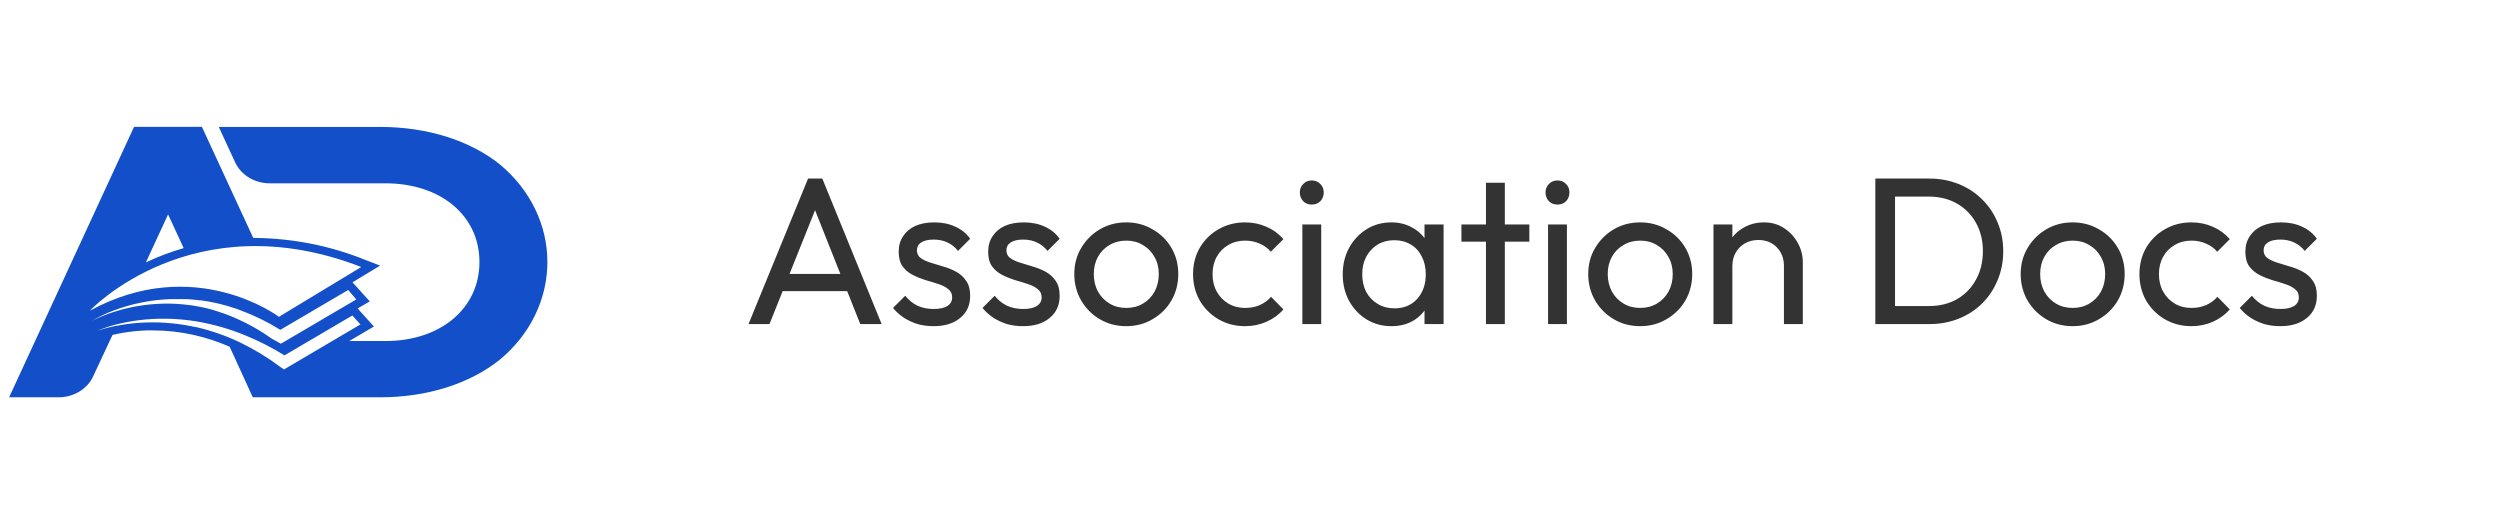 <svg width="216" height="44" viewBox="0 0 216 44" fill="none" xmlns="http://www.w3.org/2000/svg">
<path opacity="0.8" d="M64.671 28L69.816 15.428H71.048L76.174 28H74.326L70.106 17.366H70.74L66.483 28H64.671ZM67.117 25.156V23.67H73.729V25.156H67.117ZM80.654 28.181C80.171 28.181 79.712 28.121 79.277 28C78.855 27.867 78.462 27.686 78.1 27.456C77.737 27.215 77.424 26.931 77.158 26.605L78.209 25.554C78.522 25.941 78.885 26.231 79.295 26.424C79.706 26.605 80.165 26.696 80.672 26.696C81.179 26.696 81.572 26.611 81.85 26.442C82.127 26.261 82.266 26.013 82.266 25.699C82.266 25.385 82.152 25.144 81.922 24.975C81.705 24.794 81.421 24.649 81.071 24.54C80.721 24.419 80.346 24.304 79.948 24.196C79.561 24.075 79.193 23.924 78.843 23.743C78.492 23.562 78.202 23.314 77.973 23C77.756 22.686 77.647 22.27 77.647 21.75C77.647 21.231 77.774 20.784 78.027 20.41C78.281 20.023 78.631 19.727 79.078 19.522C79.537 19.317 80.086 19.214 80.727 19.214C81.403 19.214 82.001 19.335 82.52 19.576C83.051 19.806 83.486 20.156 83.824 20.627L82.774 21.678C82.532 21.364 82.23 21.122 81.868 20.953C81.518 20.784 81.119 20.7 80.672 20.7C80.201 20.7 79.839 20.784 79.585 20.953C79.344 21.11 79.223 21.334 79.223 21.623C79.223 21.913 79.332 22.137 79.549 22.294C79.766 22.451 80.05 22.584 80.4 22.692C80.763 22.801 81.137 22.916 81.524 23.036C81.91 23.145 82.278 23.296 82.629 23.489C82.979 23.683 83.263 23.942 83.48 24.268C83.71 24.594 83.824 25.023 83.824 25.554C83.824 26.364 83.534 27.004 82.955 27.475C82.387 27.946 81.62 28.181 80.654 28.181ZM88.385 28.181C87.902 28.181 87.443 28.121 87.008 28C86.585 27.867 86.193 27.686 85.831 27.456C85.468 27.215 85.154 26.931 84.889 26.605L85.939 25.554C86.253 25.941 86.616 26.231 87.026 26.424C87.437 26.605 87.896 26.696 88.403 26.696C88.91 26.696 89.303 26.611 89.581 26.442C89.858 26.261 89.997 26.013 89.997 25.699C89.997 25.385 89.882 25.144 89.653 24.975C89.436 24.794 89.152 24.649 88.802 24.54C88.451 24.419 88.077 24.304 87.678 24.196C87.292 24.075 86.924 23.924 86.573 23.743C86.223 23.562 85.933 23.314 85.704 23C85.487 22.686 85.378 22.27 85.378 21.75C85.378 21.231 85.505 20.784 85.758 20.41C86.012 20.023 86.362 19.727 86.809 19.522C87.268 19.317 87.817 19.214 88.457 19.214C89.134 19.214 89.732 19.335 90.251 19.576C90.782 19.806 91.217 20.156 91.555 20.627L90.504 21.678C90.263 21.364 89.961 21.122 89.599 20.953C89.249 20.784 88.85 20.7 88.403 20.7C87.932 20.7 87.57 20.784 87.316 20.953C87.075 21.11 86.954 21.334 86.954 21.623C86.954 21.913 87.063 22.137 87.28 22.294C87.497 22.451 87.781 22.584 88.131 22.692C88.494 22.801 88.868 22.916 89.254 23.036C89.641 23.145 90.009 23.296 90.36 23.489C90.71 23.683 90.994 23.942 91.211 24.268C91.441 24.594 91.555 25.023 91.555 25.554C91.555 26.364 91.265 27.004 90.686 27.475C90.118 27.946 89.351 28.181 88.385 28.181ZM97.312 28.181C96.466 28.181 95.705 27.982 95.029 27.583C94.353 27.185 93.815 26.647 93.417 25.971C93.018 25.283 92.819 24.516 92.819 23.67C92.819 22.837 93.018 22.088 93.417 21.424C93.815 20.748 94.353 20.21 95.029 19.812C95.705 19.413 96.466 19.214 97.312 19.214C98.145 19.214 98.9 19.413 99.576 19.812C100.264 20.198 100.808 20.73 101.206 21.406C101.605 22.082 101.804 22.837 101.804 23.67C101.804 24.516 101.605 25.283 101.206 25.971C100.808 26.647 100.264 27.185 99.576 27.583C98.9 27.982 98.145 28.181 97.312 28.181ZM97.312 26.605C97.855 26.605 98.338 26.478 98.761 26.225C99.183 25.971 99.516 25.627 99.757 25.192C99.999 24.745 100.119 24.238 100.119 23.67C100.119 23.115 99.993 22.62 99.739 22.185C99.498 21.75 99.165 21.412 98.743 21.171C98.332 20.917 97.855 20.79 97.312 20.79C96.768 20.79 96.285 20.917 95.862 21.171C95.44 21.412 95.108 21.75 94.866 22.185C94.624 22.62 94.504 23.115 94.504 23.67C94.504 24.238 94.624 24.745 94.866 25.192C95.108 25.627 95.44 25.971 95.862 26.225C96.285 26.478 96.768 26.605 97.312 26.605ZM107.572 28.181C106.727 28.181 105.96 27.982 105.272 27.583C104.595 27.185 104.058 26.647 103.659 25.971C103.273 25.283 103.08 24.522 103.08 23.689C103.08 22.843 103.273 22.082 103.659 21.406C104.058 20.73 104.595 20.198 105.272 19.812C105.96 19.413 106.727 19.214 107.572 19.214C108.237 19.214 108.852 19.341 109.42 19.594C109.988 19.836 110.477 20.192 110.887 20.663L109.8 21.75C109.535 21.436 109.209 21.201 108.822 21.044C108.448 20.875 108.031 20.79 107.572 20.79C107.029 20.79 106.546 20.917 106.123 21.171C105.7 21.412 105.368 21.75 105.127 22.185C104.885 22.62 104.764 23.121 104.764 23.689C104.764 24.256 104.885 24.757 105.127 25.192C105.368 25.627 105.7 25.971 106.123 26.225C106.546 26.478 107.029 26.605 107.572 26.605C108.031 26.605 108.448 26.527 108.822 26.37C109.209 26.201 109.541 25.959 109.819 25.645L110.887 26.732C110.489 27.191 110 27.547 109.42 27.801C108.852 28.054 108.237 28.181 107.572 28.181ZM112.522 28V19.395H114.153V28H112.522ZM113.338 17.674C113.036 17.674 112.788 17.578 112.595 17.384C112.402 17.179 112.305 16.925 112.305 16.623C112.305 16.334 112.402 16.092 112.595 15.899C112.788 15.694 113.036 15.591 113.338 15.591C113.64 15.591 113.887 15.694 114.08 15.899C114.274 16.092 114.37 16.334 114.37 16.623C114.37 16.925 114.274 17.179 114.08 17.384C113.887 17.578 113.64 17.674 113.338 17.674ZM120.215 28.181C119.43 28.181 118.717 27.988 118.077 27.602C117.437 27.203 116.93 26.666 116.556 25.989C116.193 25.313 116.012 24.552 116.012 23.707C116.012 22.861 116.193 22.1 116.556 21.424C116.93 20.748 117.431 20.21 118.059 19.812C118.699 19.413 119.418 19.214 120.215 19.214C120.867 19.214 121.447 19.353 121.954 19.631C122.473 19.896 122.89 20.271 123.204 20.754C123.518 21.225 123.693 21.774 123.729 22.402V24.993C123.693 25.609 123.518 26.158 123.204 26.641C122.902 27.124 122.491 27.505 121.972 27.783C121.465 28.048 120.879 28.181 120.215 28.181ZM120.487 26.641C121.296 26.641 121.948 26.37 122.443 25.826C122.938 25.271 123.186 24.564 123.186 23.707C123.186 23.115 123.071 22.602 122.842 22.167C122.624 21.72 122.31 21.376 121.9 21.134C121.489 20.881 121.012 20.754 120.469 20.754C119.925 20.754 119.442 20.881 119.019 21.134C118.609 21.388 118.283 21.738 118.041 22.185C117.812 22.62 117.697 23.121 117.697 23.689C117.697 24.268 117.812 24.782 118.041 25.228C118.283 25.663 118.615 26.007 119.037 26.261C119.46 26.515 119.943 26.641 120.487 26.641ZM123.077 28V25.681L123.385 23.58L123.077 21.497V19.395H124.726V28H123.077ZM128.386 28V15.79H130.017V28H128.386ZM126.267 20.881V19.395H132.136V20.881H126.267ZM133.752 28V19.395H135.382V28H133.752ZM134.567 17.674C134.265 17.674 134.017 17.578 133.824 17.384C133.631 17.179 133.534 16.925 133.534 16.623C133.534 16.334 133.631 16.092 133.824 15.899C134.017 15.694 134.265 15.591 134.567 15.591C134.869 15.591 135.116 15.694 135.31 15.899C135.503 16.092 135.599 16.334 135.599 16.623C135.599 16.925 135.503 17.179 135.31 17.384C135.116 17.578 134.869 17.674 134.567 17.674ZM141.716 28.181C140.87 28.181 140.11 27.982 139.433 27.583C138.757 27.185 138.219 26.647 137.821 25.971C137.422 25.283 137.223 24.516 137.223 23.67C137.223 22.837 137.422 22.088 137.821 21.424C138.219 20.748 138.757 20.21 139.433 19.812C140.11 19.413 140.87 19.214 141.716 19.214C142.549 19.214 143.304 19.413 143.98 19.812C144.669 20.198 145.212 20.73 145.611 21.406C146.009 22.082 146.208 22.837 146.208 23.67C146.208 24.516 146.009 25.283 145.611 25.971C145.212 26.647 144.669 27.185 143.98 27.583C143.304 27.982 142.549 28.181 141.716 28.181ZM141.716 26.605C142.259 26.605 142.742 26.478 143.165 26.225C143.588 25.971 143.92 25.627 144.161 25.192C144.403 24.745 144.524 24.238 144.524 23.67C144.524 23.115 144.397 22.62 144.143 22.185C143.902 21.75 143.57 21.412 143.147 21.171C142.736 20.917 142.259 20.79 141.716 20.79C141.172 20.79 140.689 20.917 140.267 21.171C139.844 21.412 139.512 21.75 139.27 22.185C139.029 22.62 138.908 23.115 138.908 23.67C138.908 24.238 139.029 24.745 139.27 25.192C139.512 25.627 139.844 25.971 140.267 26.225C140.689 26.478 141.172 26.605 141.716 26.605ZM154.132 28V22.982C154.132 22.33 153.927 21.792 153.516 21.37C153.106 20.947 152.574 20.736 151.922 20.736C151.487 20.736 151.101 20.832 150.763 21.026C150.425 21.219 150.159 21.485 149.966 21.823C149.772 22.161 149.676 22.547 149.676 22.982L149.006 22.602C149.006 21.949 149.15 21.37 149.44 20.863C149.73 20.355 150.135 19.957 150.654 19.667C151.173 19.365 151.759 19.214 152.411 19.214C153.063 19.214 153.637 19.377 154.132 19.703C154.639 20.029 155.038 20.458 155.328 20.989C155.618 21.509 155.763 22.064 155.763 22.656V28H154.132ZM148.045 28V19.395H149.676V28H148.045ZM163.151 28V26.442H166.648C167.577 26.442 168.393 26.243 169.093 25.844C169.794 25.434 170.337 24.872 170.723 24.16C171.122 23.447 171.321 22.626 171.321 21.696C171.321 20.778 171.122 19.963 170.723 19.25C170.325 18.538 169.775 17.982 169.075 17.584C168.375 17.185 167.565 16.986 166.648 16.986H163.169V15.428H166.684C167.602 15.428 168.447 15.585 169.22 15.899C170.005 16.213 170.681 16.654 171.249 17.221C171.829 17.789 172.275 18.453 172.589 19.214C172.915 19.975 173.079 20.808 173.079 21.714C173.079 22.608 172.915 23.441 172.589 24.214C172.275 24.975 171.835 25.639 171.267 26.207C170.699 26.774 170.023 27.215 169.238 27.529C168.465 27.843 167.626 28 166.72 28H163.151ZM162.028 28V15.428H163.731V28H162.028ZM179.079 28.181C178.234 28.181 177.473 27.982 176.796 27.583C176.12 27.185 175.583 26.647 175.184 25.971C174.786 25.283 174.586 24.516 174.586 23.67C174.586 22.837 174.786 22.088 175.184 21.424C175.583 20.748 176.12 20.21 176.796 19.812C177.473 19.413 178.234 19.214 179.079 19.214C179.912 19.214 180.667 19.413 181.343 19.812C182.032 20.198 182.575 20.73 182.974 21.406C183.372 22.082 183.572 22.837 183.572 23.67C183.572 24.516 183.372 25.283 182.974 25.971C182.575 26.647 182.032 27.185 181.343 27.583C180.667 27.982 179.912 28.181 179.079 28.181ZM179.079 26.605C179.622 26.605 180.106 26.478 180.528 26.225C180.951 25.971 181.283 25.627 181.525 25.192C181.766 24.745 181.887 24.238 181.887 23.67C181.887 23.115 181.76 22.62 181.506 22.185C181.265 21.75 180.933 21.412 180.51 21.171C180.099 20.917 179.622 20.79 179.079 20.79C178.536 20.79 178.052 20.917 177.63 21.171C177.207 21.412 176.875 21.75 176.633 22.185C176.392 22.62 176.271 23.115 176.271 23.67C176.271 24.238 176.392 24.745 176.633 25.192C176.875 25.627 177.207 25.971 177.63 26.225C178.052 26.478 178.536 26.605 179.079 26.605ZM189.34 28.181C188.494 28.181 187.727 27.982 187.039 27.583C186.363 27.185 185.825 26.647 185.427 25.971C185.04 25.283 184.847 24.522 184.847 23.689C184.847 22.843 185.04 22.082 185.427 21.406C185.825 20.73 186.363 20.198 187.039 19.812C187.727 19.413 188.494 19.214 189.34 19.214C190.004 19.214 190.62 19.341 191.187 19.594C191.755 19.836 192.244 20.192 192.655 20.663L191.568 21.75C191.302 21.436 190.976 21.201 190.59 21.044C190.215 20.875 189.799 20.79 189.34 20.79C188.796 20.79 188.313 20.917 187.89 21.171C187.468 21.412 187.136 21.75 186.894 22.185C186.653 22.62 186.532 23.121 186.532 23.689C186.532 24.256 186.653 24.757 186.894 25.192C187.136 25.627 187.468 25.971 187.89 26.225C188.313 26.478 188.796 26.605 189.34 26.605C189.799 26.605 190.215 26.527 190.59 26.37C190.976 26.201 191.308 25.959 191.586 25.645L192.655 26.732C192.256 27.191 191.767 27.547 191.187 27.801C190.62 28.054 190.004 28.181 189.34 28.181ZM197.007 28.181C196.524 28.181 196.065 28.121 195.63 28C195.208 27.867 194.815 27.686 194.453 27.456C194.091 27.215 193.777 26.931 193.511 26.605L194.562 25.554C194.876 25.941 195.238 26.231 195.649 26.424C196.059 26.605 196.518 26.696 197.025 26.696C197.533 26.696 197.925 26.611 198.203 26.442C198.481 26.261 198.62 26.013 198.62 25.699C198.62 25.385 198.505 25.144 198.275 24.975C198.058 24.794 197.774 24.649 197.424 24.54C197.074 24.419 196.699 24.304 196.301 24.196C195.914 24.075 195.546 23.924 195.196 23.743C194.845 23.562 194.556 23.314 194.326 23C194.109 22.686 194 22.27 194 21.75C194 21.231 194.127 20.784 194.38 20.41C194.634 20.023 194.984 19.727 195.431 19.522C195.89 19.317 196.44 19.214 197.08 19.214C197.756 19.214 198.354 19.335 198.873 19.576C199.405 19.806 199.839 20.156 200.177 20.627L199.127 21.678C198.885 21.364 198.583 21.122 198.221 20.953C197.871 20.784 197.472 20.7 197.025 20.7C196.554 20.7 196.192 20.784 195.938 20.953C195.697 21.11 195.576 21.334 195.576 21.623C195.576 21.913 195.685 22.137 195.902 22.294C196.12 22.451 196.403 22.584 196.754 22.692C197.116 22.801 197.49 22.916 197.877 23.036C198.263 23.145 198.632 23.296 198.982 23.489C199.332 23.683 199.616 23.942 199.833 24.268C200.063 24.594 200.177 25.023 200.177 25.554C200.177 26.364 199.888 27.004 199.308 27.475C198.74 27.946 197.973 28.181 197.007 28.181Z" fill="black"/>
<path d="M43.204 14.218C40.59 12.122 36.903 10.966 32.83 10.966H18.902L20.318 14.027C20.564 14.565 20.981 15.024 21.516 15.347C22.051 15.669 22.68 15.841 23.323 15.839H33.304C38.085 15.839 41.424 18.635 41.424 22.635C41.424 26.636 38.085 29.465 33.304 29.465H30.172L32.305 28.212L30.896 26.648L31.948 26.044L30.459 24.39L32.84 22.949L31.521 22.439C28.546 21.239 25.332 20.599 22.075 20.558H21.881L17.447 10.963H11.58L0.788 34.326H5.045C5.689 34.328 6.318 34.157 6.853 33.834C7.388 33.511 7.805 33.052 8.05 32.514L9.72 28.939C10.001 28.873 10.301 28.81 10.632 28.752C11.304 28.639 11.985 28.57 12.668 28.547C12.845 28.547 13.026 28.547 13.206 28.547C14.388 28.548 15.565 28.678 16.712 28.933C17.793 29.176 18.842 29.52 19.844 29.96L21.841 34.326H32.83C36.903 34.326 40.586 33.166 43.204 31.059C44.493 29.988 45.523 28.687 46.227 27.238C46.931 25.788 47.295 24.223 47.295 22.64C47.295 21.057 46.931 19.491 46.227 18.042C45.523 16.593 44.493 15.291 43.204 14.221V14.218ZM30.783 25.872L24.555 29.528L24.268 29.697C24.018 29.552 23.767 29.413 23.514 29.281C22.539 28.581 21.482 27.981 20.361 27.49C20.054 27.345 19.724 27.234 19.403 27.107C19.24 27.049 19.069 26.998 18.909 26.944L18.659 26.862L18.401 26.778C18.231 26.732 18.068 26.684 17.894 26.642L17.376 26.527L17.246 26.5L17.113 26.479L16.852 26.433L16.588 26.388L16.321 26.355L16.054 26.322C15.967 26.322 15.877 26.301 15.787 26.295L15.249 26.252L14.712 26.234C14.532 26.234 14.351 26.234 14.171 26.234C12.719 26.26 11.281 26.493 9.91 26.926C9.229 27.135 8.57 27.402 7.944 27.723C8.545 27.365 9.184 27.062 9.85 26.817C10.527 26.56 11.226 26.353 11.941 26.198C12.664 26.037 13.401 25.929 14.144 25.875C14.331 25.875 14.518 25.848 14.705 25.845H15.27H15.834C15.927 25.845 16.021 25.845 16.114 25.845L16.398 25.863L16.679 25.884L16.959 25.914L17.239 25.947H17.38L17.517 25.972L18.074 26.062C18.258 26.095 18.438 26.138 18.622 26.174L18.896 26.234L19.166 26.304C19.346 26.352 19.527 26.397 19.704 26.449C20.038 26.563 20.415 26.663 20.752 26.799C21.972 27.251 23.135 27.82 24.221 28.496L30.085 25.054L30.783 25.872ZM15.87 21.437C14.745 21.762 13.652 22.174 12.605 22.669L14.522 18.526L15.87 21.437ZM31.2 23.076L24.101 27.372C24.101 27.372 16.829 21.89 7.763 26.847C7.763 26.835 16.612 17.418 31.2 23.064V23.076ZM16.872 28.257C15.48 27.947 14.047 27.814 12.615 27.862C11.893 27.886 11.174 27.958 10.465 28.079C9.755 28.188 9.058 28.358 8.384 28.589C9.039 28.313 9.723 28.096 10.425 27.94C11.136 27.78 11.859 27.667 12.588 27.602C14.064 27.474 15.552 27.532 17.009 27.774C18.458 28.021 19.869 28.427 21.21 28.982C22.387 29.465 23.514 30.041 24.579 30.703L30.445 27.258L31.14 28.031L24.913 31.699L24.535 31.919L24.178 31.675C23.125 30.885 21.987 30.193 20.782 29.607C19.546 29.009 18.233 28.552 16.872 28.245V28.257Z" fill="#134FC9"/>
</svg>
